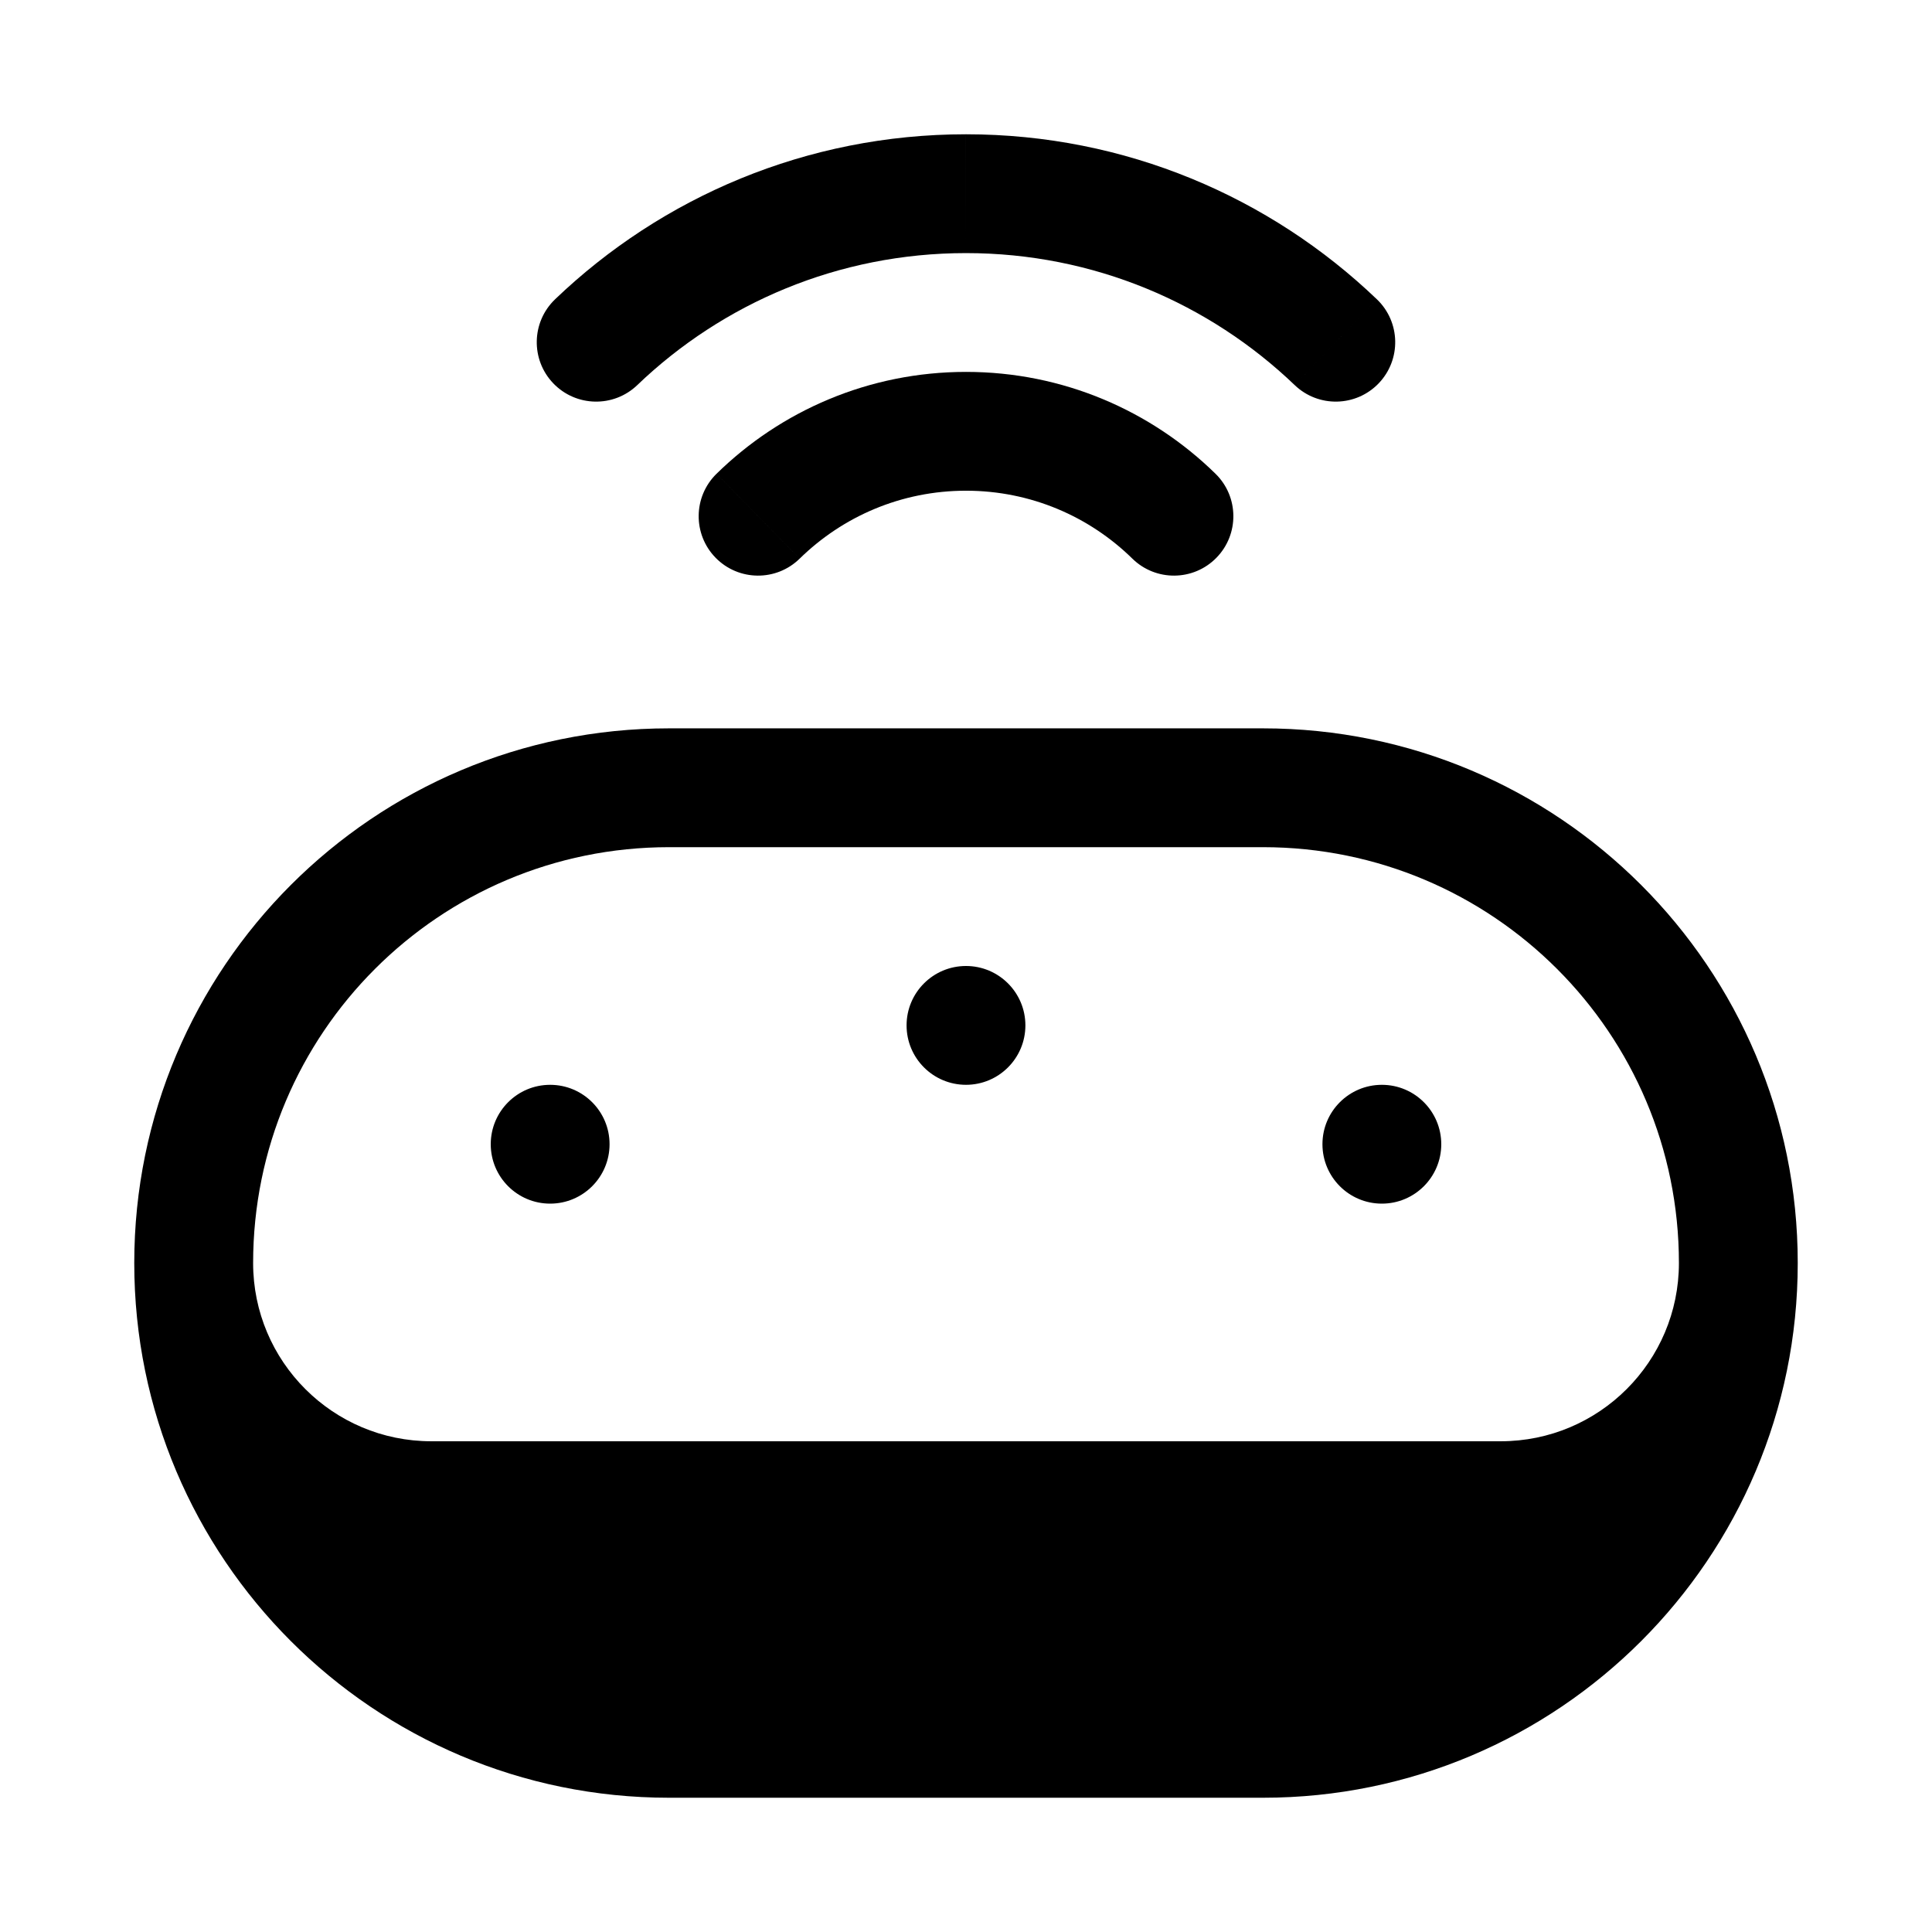 <?xml version="1.0" encoding="UTF-8"?>
<!-- Uploaded to: SVG Find, www.svgrepo.com, Generator: SVG Find Mixer Tools -->
<svg fill="#000000" width="800px" height="800px" version="1.1" viewBox="144 144 512 512" xmlns="http://www.w3.org/2000/svg">
 <g>
  <path d="m333.88 269.56c-6.211 6.086-6.309 16.055-0.223 22.266 6.086 6.207 16.055 6.305 22.262 0.219zm110.21 22.484c6.207 6.086 16.176 5.988 22.262-0.219 6.09-6.211 5.988-16.18-0.219-22.266zm-88.168 0c11.379-11.152 26.914-18 44.086-18v-31.488c-25.742 0-49.105 10.316-66.125 27.004zm44.086-18c17.168 0 32.707 6.848 44.082 18l22.043-22.484c-17.023-16.688-40.387-27.004-66.125-27.004z"/>
  <path d="m291.1 223.32c-6.281 6.016-6.492 15.98-0.48 22.262 6.016 6.277 15.984 6.492 22.262 0.477zm196.01 22.738c6.277 6.016 16.246 5.801 22.262-0.477 6.012-6.281 5.801-16.246-0.48-22.262zm-174.23 0c22.637-21.684 53.309-34.984 87.117-34.984v-31.488c-42.246 0-80.633 16.66-108.9 43.734zm87.117-34.984c33.809 0 64.477 13.301 87.113 34.984l21.781-22.738c-28.262-27.074-66.648-43.734-108.89-43.734z"/>
  <path d="m305.54 447.23c0 8.695-7.051 15.746-15.746 15.746-8.695 0-15.742-7.051-15.742-15.746 0-8.695 7.047-15.742 15.742-15.742 8.695 0 15.746 7.047 15.746 15.742"/>
  <path d="m415.74 415.74c0 8.695-7.047 15.746-15.742 15.746s-15.746-7.051-15.746-15.746c0-8.695 7.051-15.742 15.746-15.742s15.742 7.047 15.742 15.742"/>
  <path d="m525.95 447.23c0 8.695-7.047 15.746-15.742 15.746-8.695 0-15.746-7.051-15.746-15.746 0-8.695 7.051-15.742 15.746-15.742 8.695 0 15.742 7.047 15.742 15.742"/>
  <path d="m179.58 478.72c0-78.258 63.441-141.7 141.7-141.7h157.44c78.258 0 141.7 63.438 141.7 141.7s-63.438 141.7-141.7 141.7h-157.44c-78.254 0-141.7-63.438-141.7-141.7zm299.14-110.21c60.867 0 110.21 49.34 110.21 110.21 0 26.086-21.145 47.23-47.23 47.23h-283.39c-26.086 0-47.23-21.145-47.23-47.23 0-60.867 49.34-110.21 110.21-110.21z" fill-rule="evenodd"/>
 </g>
</svg>